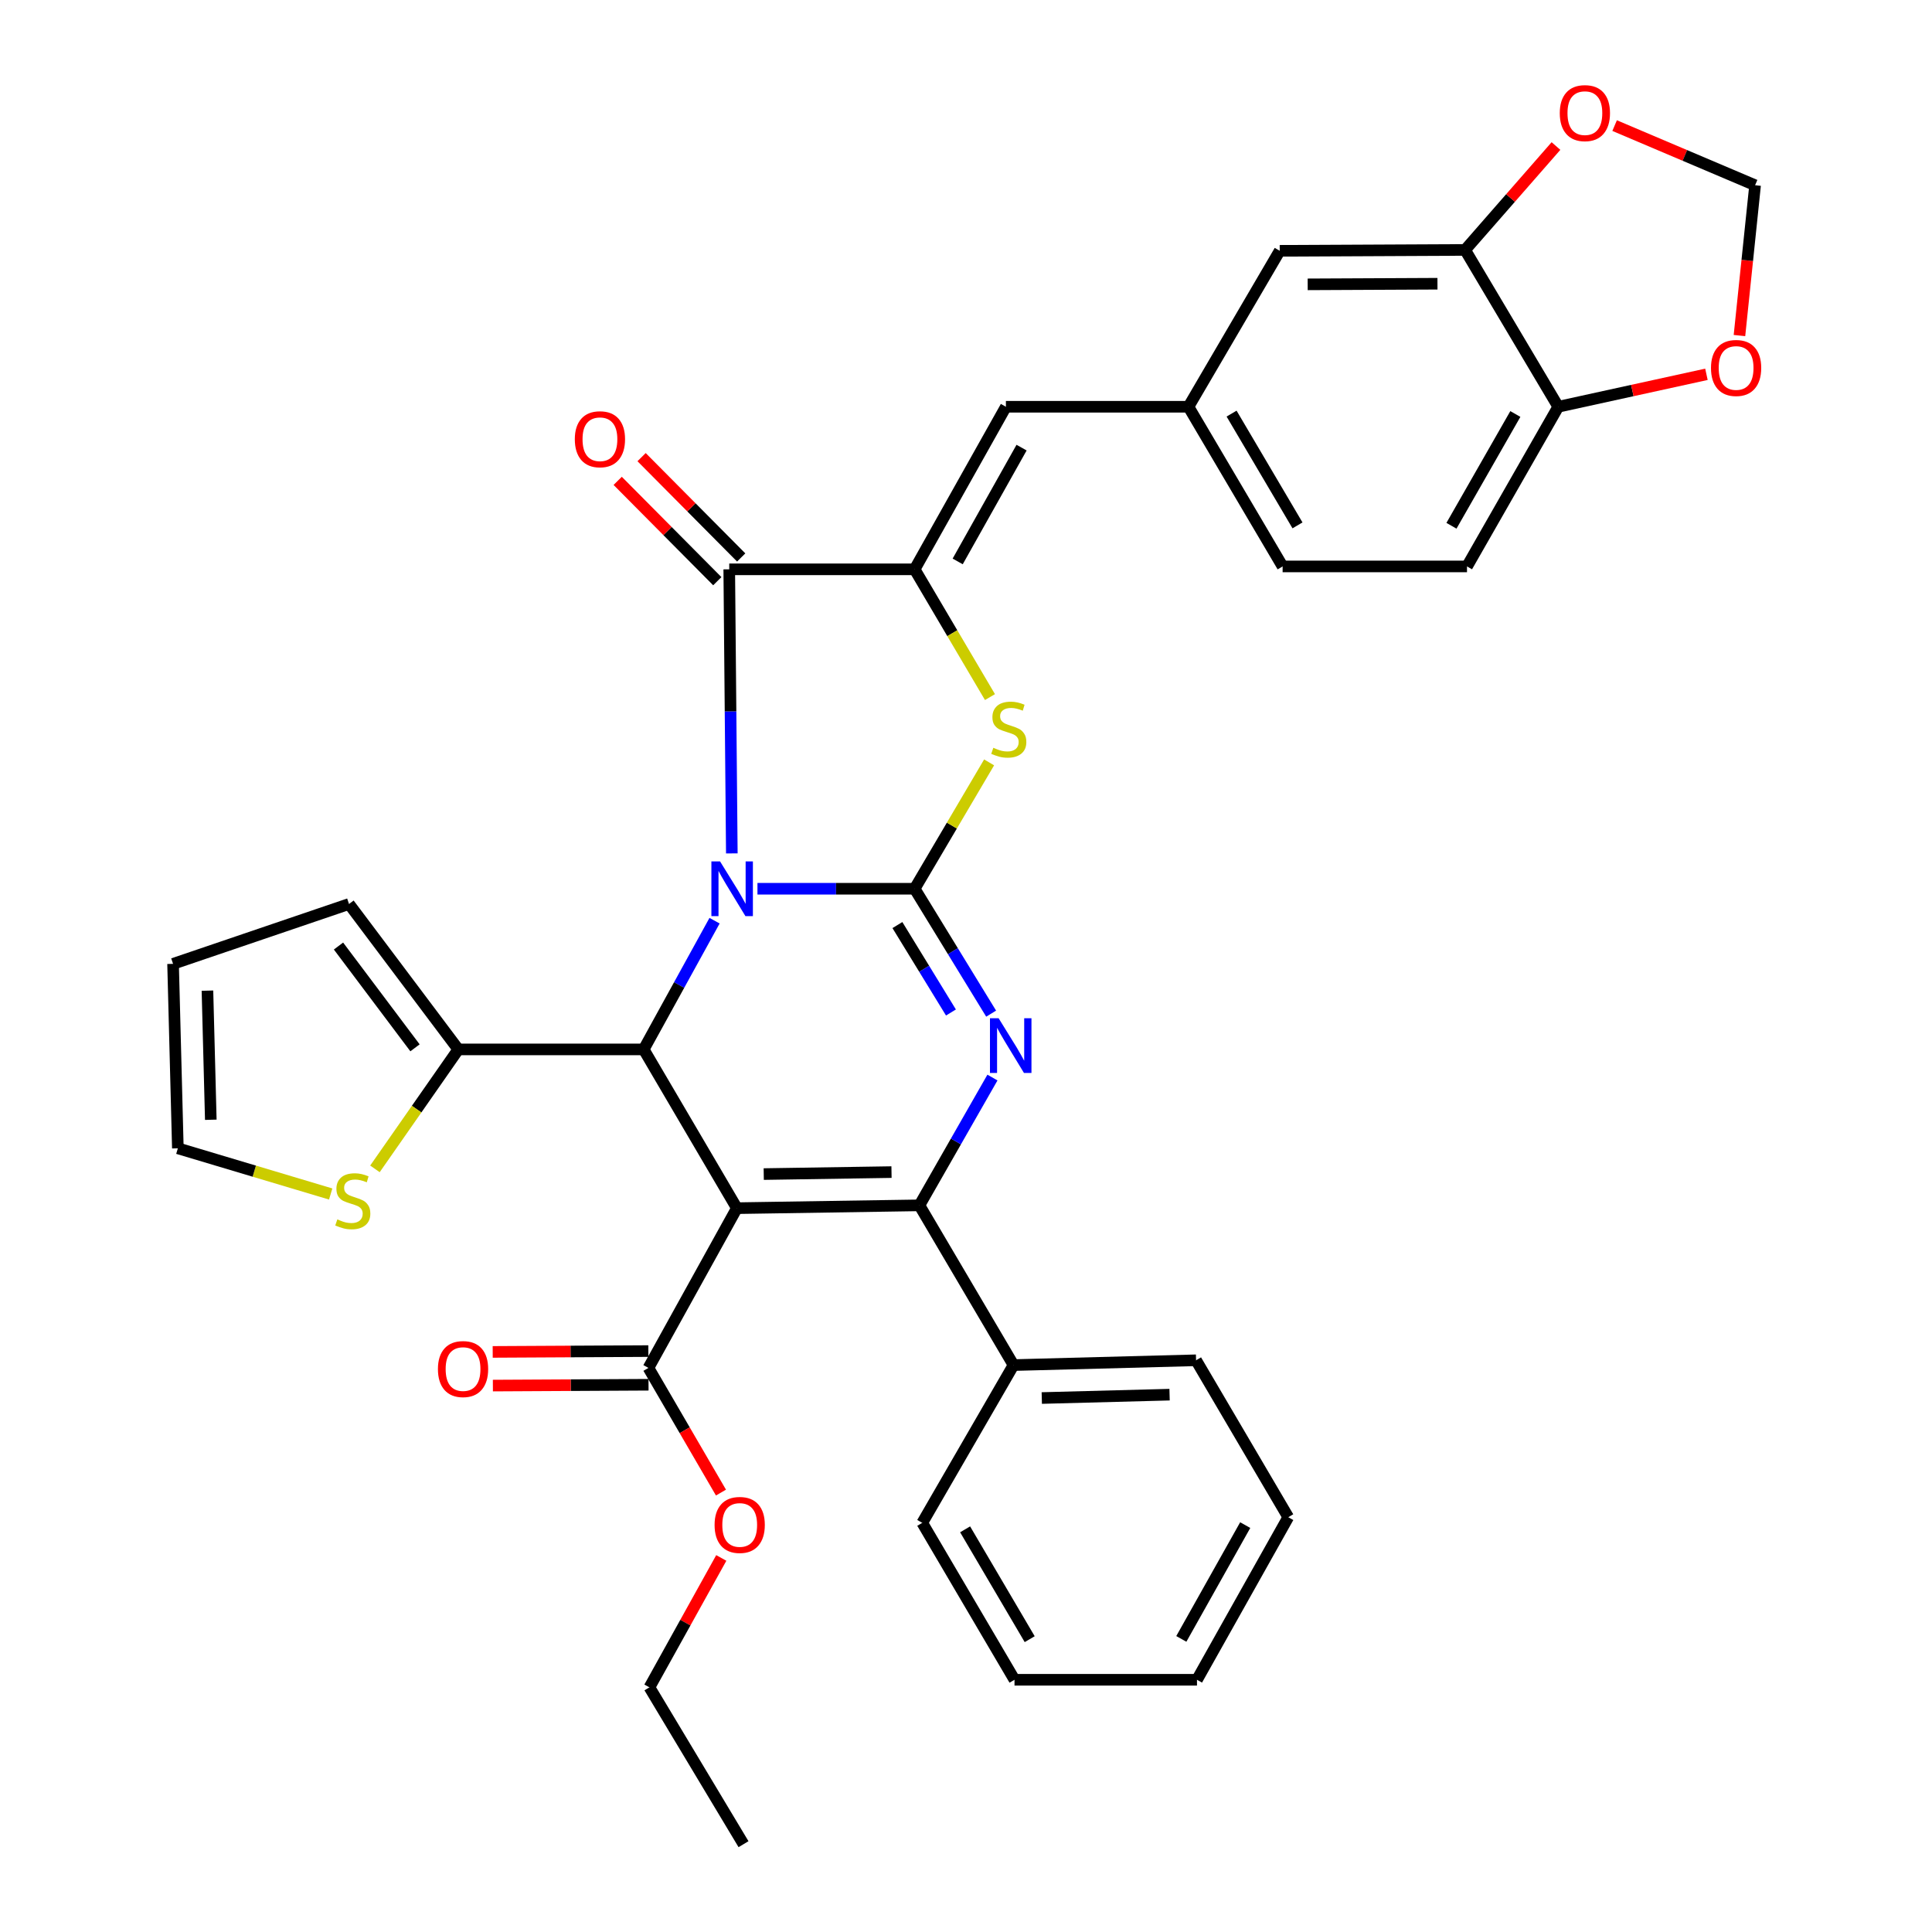<?xml version='1.0' encoding='iso-8859-1'?>
<svg version='1.1' baseProfile='full'
              xmlns='http://www.w3.org/2000/svg'
                      xmlns:rdkit='http://www.rdkit.org/xml'
                      xmlns:xlink='http://www.w3.org/1999/xlink'
                  xml:space='preserve'
width='1000px' height='1000px' viewBox='0 0 1000 1000'>
<!-- END OF HEADER -->
<rect style='opacity:1.0;fill:#FFFFFF;stroke:none' width='1000' height='1000' x='0' y='0'> </rect>
<path class='bond-0' d='M 392.059,460.014 L 432.738,460.014' style='fill:none;fill-rule:evenodd;stroke:#0000FF;stroke-width:6px;stroke-linecap:butt;stroke-linejoin:miter;stroke-opacity:1' />
<path class='bond-0' d='M 432.738,460.014 L 473.416,460.014' style='fill:none;fill-rule:evenodd;stroke:#000000;stroke-width:6px;stroke-linecap:butt;stroke-linejoin:miter;stroke-opacity:1' />
<path class='bond-4' d='M 369.855,476.548 L 351.513,509.861' style='fill:none;fill-rule:evenodd;stroke:#0000FF;stroke-width:6px;stroke-linecap:butt;stroke-linejoin:miter;stroke-opacity:1' />
<path class='bond-4' d='M 351.513,509.861 L 333.171,543.174' style='fill:none;fill-rule:evenodd;stroke:#000000;stroke-width:6px;stroke-linecap:butt;stroke-linejoin:miter;stroke-opacity:1' />
<path class='bond-5' d='M 378.792,441.721 L 378.124,368.202' style='fill:none;fill-rule:evenodd;stroke:#0000FF;stroke-width:6px;stroke-linecap:butt;stroke-linejoin:miter;stroke-opacity:1' />
<path class='bond-5' d='M 378.124,368.202 L 377.457,294.683' style='fill:none;fill-rule:evenodd;stroke:#000000;stroke-width:6px;stroke-linecap:butt;stroke-linejoin:miter;stroke-opacity:1' />
<path class='bond-3' d='M 473.416,460.014 L 493.214,492.337' style='fill:none;fill-rule:evenodd;stroke:#000000;stroke-width:6px;stroke-linecap:butt;stroke-linejoin:miter;stroke-opacity:1' />
<path class='bond-3' d='M 493.214,492.337 L 513.012,524.659' style='fill:none;fill-rule:evenodd;stroke:#0000FF;stroke-width:6px;stroke-linecap:butt;stroke-linejoin:miter;stroke-opacity:1' />
<path class='bond-3' d='M 464.494,478.814 L 478.353,501.439' style='fill:none;fill-rule:evenodd;stroke:#000000;stroke-width:6px;stroke-linecap:butt;stroke-linejoin:miter;stroke-opacity:1' />
<path class='bond-3' d='M 478.353,501.439 L 492.211,524.065' style='fill:none;fill-rule:evenodd;stroke:#0000FF;stroke-width:6px;stroke-linecap:butt;stroke-linejoin:miter;stroke-opacity:1' />
<path class='bond-7' d='M 473.416,460.014 L 492.689,427.312' style='fill:none;fill-rule:evenodd;stroke:#000000;stroke-width:6px;stroke-linecap:butt;stroke-linejoin:miter;stroke-opacity:1' />
<path class='bond-7' d='M 492.689,427.312 L 511.962,394.609' style='fill:none;fill-rule:evenodd;stroke:#CCCC00;stroke-width:6px;stroke-linecap:butt;stroke-linejoin:miter;stroke-opacity:1' />
<path class='bond-1' d='M 381.407,625.345 L 333.171,543.174' style='fill:none;fill-rule:evenodd;stroke:#000000;stroke-width:6px;stroke-linecap:butt;stroke-linejoin:miter;stroke-opacity:1' />
<path class='bond-2' d='M 381.407,625.345 L 475.885,623.883' style='fill:none;fill-rule:evenodd;stroke:#000000;stroke-width:6px;stroke-linecap:butt;stroke-linejoin:miter;stroke-opacity:1' />
<path class='bond-2' d='M 395.309,607.701 L 461.444,606.677' style='fill:none;fill-rule:evenodd;stroke:#000000;stroke-width:6px;stroke-linecap:butt;stroke-linejoin:miter;stroke-opacity:1' />
<path class='bond-8' d='M 381.407,625.345 L 335.631,708.03' style='fill:none;fill-rule:evenodd;stroke:#000000;stroke-width:6px;stroke-linecap:butt;stroke-linejoin:miter;stroke-opacity:1' />
<path class='bond-13' d='M 475.885,623.883 L 524.595,706.568' style='fill:none;fill-rule:evenodd;stroke:#000000;stroke-width:6px;stroke-linecap:butt;stroke-linejoin:miter;stroke-opacity:1' />
<path class='bond-36' d='M 475.885,623.883 L 494.787,590.812' style='fill:none;fill-rule:evenodd;stroke:#000000;stroke-width:6px;stroke-linecap:butt;stroke-linejoin:miter;stroke-opacity:1' />
<path class='bond-36' d='M 494.787,590.812 L 513.689,557.74' style='fill:none;fill-rule:evenodd;stroke:#0000FF;stroke-width:6px;stroke-linecap:butt;stroke-linejoin:miter;stroke-opacity:1' />
<path class='bond-9' d='M 333.171,543.174 L 237.222,543.174' style='fill:none;fill-rule:evenodd;stroke:#000000;stroke-width:6px;stroke-linecap:butt;stroke-linejoin:miter;stroke-opacity:1' />
<path class='bond-6' d='M 377.457,294.683 L 473.416,294.683' style='fill:none;fill-rule:evenodd;stroke:#000000;stroke-width:6px;stroke-linecap:butt;stroke-linejoin:miter;stroke-opacity:1' />
<path class='bond-15' d='M 383.641,288.544 L 357.862,262.579' style='fill:none;fill-rule:evenodd;stroke:#000000;stroke-width:6px;stroke-linecap:butt;stroke-linejoin:miter;stroke-opacity:1' />
<path class='bond-15' d='M 357.862,262.579 L 332.084,236.614' style='fill:none;fill-rule:evenodd;stroke:#FF0000;stroke-width:6px;stroke-linecap:butt;stroke-linejoin:miter;stroke-opacity:1' />
<path class='bond-15' d='M 371.273,300.823 L 345.495,274.858' style='fill:none;fill-rule:evenodd;stroke:#000000;stroke-width:6px;stroke-linecap:butt;stroke-linejoin:miter;stroke-opacity:1' />
<path class='bond-15' d='M 345.495,274.858 L 319.716,248.893' style='fill:none;fill-rule:evenodd;stroke:#FF0000;stroke-width:6px;stroke-linecap:butt;stroke-linejoin:miter;stroke-opacity:1' />
<path class='bond-10' d='M 473.416,294.683 L 520.655,210.537' style='fill:none;fill-rule:evenodd;stroke:#000000;stroke-width:6px;stroke-linecap:butt;stroke-linejoin:miter;stroke-opacity:1' />
<path class='bond-10' d='M 495.699,290.593 L 528.766,231.69' style='fill:none;fill-rule:evenodd;stroke:#000000;stroke-width:6px;stroke-linecap:butt;stroke-linejoin:miter;stroke-opacity:1' />
<path class='bond-35' d='M 473.416,294.683 L 492.911,327.747' style='fill:none;fill-rule:evenodd;stroke:#000000;stroke-width:6px;stroke-linecap:butt;stroke-linejoin:miter;stroke-opacity:1' />
<path class='bond-35' d='M 492.911,327.747 L 512.406,360.811' style='fill:none;fill-rule:evenodd;stroke:#CCCC00;stroke-width:6px;stroke-linecap:butt;stroke-linejoin:miter;stroke-opacity:1' />
<path class='bond-23' d='M 335.584,699.317 L 295.304,699.532' style='fill:none;fill-rule:evenodd;stroke:#000000;stroke-width:6px;stroke-linecap:butt;stroke-linejoin:miter;stroke-opacity:1' />
<path class='bond-23' d='M 295.304,699.532 L 255.024,699.747' style='fill:none;fill-rule:evenodd;stroke:#FF0000;stroke-width:6px;stroke-linecap:butt;stroke-linejoin:miter;stroke-opacity:1' />
<path class='bond-23' d='M 335.677,716.744 L 295.397,716.959' style='fill:none;fill-rule:evenodd;stroke:#000000;stroke-width:6px;stroke-linecap:butt;stroke-linejoin:miter;stroke-opacity:1' />
<path class='bond-23' d='M 295.397,716.959 L 255.117,717.175' style='fill:none;fill-rule:evenodd;stroke:#FF0000;stroke-width:6px;stroke-linecap:butt;stroke-linejoin:miter;stroke-opacity:1' />
<path class='bond-26' d='M 335.631,708.03 L 354.401,740.293' style='fill:none;fill-rule:evenodd;stroke:#000000;stroke-width:6px;stroke-linecap:butt;stroke-linejoin:miter;stroke-opacity:1' />
<path class='bond-26' d='M 354.401,740.293 L 373.172,772.556' style='fill:none;fill-rule:evenodd;stroke:#FF0000;stroke-width:6px;stroke-linecap:butt;stroke-linejoin:miter;stroke-opacity:1' />
<path class='bond-12' d='M 237.222,543.174 L 215.647,574.089' style='fill:none;fill-rule:evenodd;stroke:#000000;stroke-width:6px;stroke-linecap:butt;stroke-linejoin:miter;stroke-opacity:1' />
<path class='bond-12' d='M 215.647,574.089 L 194.071,605.004' style='fill:none;fill-rule:evenodd;stroke:#CCCC00;stroke-width:6px;stroke-linecap:butt;stroke-linejoin:miter;stroke-opacity:1' />
<path class='bond-21' d='M 237.222,543.174 L 180.65,467.905' style='fill:none;fill-rule:evenodd;stroke:#000000;stroke-width:6px;stroke-linecap:butt;stroke-linejoin:miter;stroke-opacity:1' />
<path class='bond-21' d='M 214.805,542.354 L 175.204,489.667' style='fill:none;fill-rule:evenodd;stroke:#000000;stroke-width:6px;stroke-linecap:butt;stroke-linejoin:miter;stroke-opacity:1' />
<path class='bond-17' d='M 520.655,210.537 L 615.142,210.537' style='fill:none;fill-rule:evenodd;stroke:#000000;stroke-width:6px;stroke-linecap:butt;stroke-linejoin:miter;stroke-opacity:1' />
<path class='bond-11' d='M 758.34,129.362 L 662.381,129.817' style='fill:none;fill-rule:evenodd;stroke:#000000;stroke-width:6px;stroke-linecap:butt;stroke-linejoin:miter;stroke-opacity:1' />
<path class='bond-11' d='M 744.029,146.858 L 676.857,147.177' style='fill:none;fill-rule:evenodd;stroke:#000000;stroke-width:6px;stroke-linecap:butt;stroke-linejoin:miter;stroke-opacity:1' />
<path class='bond-16' d='M 758.34,129.362 L 781.854,102.473' style='fill:none;fill-rule:evenodd;stroke:#000000;stroke-width:6px;stroke-linecap:butt;stroke-linejoin:miter;stroke-opacity:1' />
<path class='bond-16' d='M 781.854,102.473 L 805.368,75.585' style='fill:none;fill-rule:evenodd;stroke:#FF0000;stroke-width:6px;stroke-linecap:butt;stroke-linejoin:miter;stroke-opacity:1' />
<path class='bond-38' d='M 758.34,129.362 L 806.557,210.537' style='fill:none;fill-rule:evenodd;stroke:#000000;stroke-width:6px;stroke-linecap:butt;stroke-linejoin:miter;stroke-opacity:1' />
<path class='bond-22' d='M 171.163,618.013 L 131.611,606.188' style='fill:none;fill-rule:evenodd;stroke:#CCCC00;stroke-width:6px;stroke-linecap:butt;stroke-linejoin:miter;stroke-opacity:1' />
<path class='bond-22' d='M 131.611,606.188 L 92.059,594.363' style='fill:none;fill-rule:evenodd;stroke:#000000;stroke-width:6px;stroke-linecap:butt;stroke-linejoin:miter;stroke-opacity:1' />
<path class='bond-28' d='M 524.595,706.568 L 619.083,704.08' style='fill:none;fill-rule:evenodd;stroke:#000000;stroke-width:6px;stroke-linecap:butt;stroke-linejoin:miter;stroke-opacity:1' />
<path class='bond-28' d='M 539.227,723.617 L 605.368,721.875' style='fill:none;fill-rule:evenodd;stroke:#000000;stroke-width:6px;stroke-linecap:butt;stroke-linejoin:miter;stroke-opacity:1' />
<path class='bond-29' d='M 524.595,706.568 L 477.357,788.227' style='fill:none;fill-rule:evenodd;stroke:#000000;stroke-width:6px;stroke-linecap:butt;stroke-linejoin:miter;stroke-opacity:1' />
<path class='bond-14' d='M 806.557,210.537 L 759.318,293.183' style='fill:none;fill-rule:evenodd;stroke:#000000;stroke-width:6px;stroke-linecap:butt;stroke-linejoin:miter;stroke-opacity:1' />
<path class='bond-14' d='M 784.34,214.285 L 751.273,272.138' style='fill:none;fill-rule:evenodd;stroke:#000000;stroke-width:6px;stroke-linecap:butt;stroke-linejoin:miter;stroke-opacity:1' />
<path class='bond-18' d='M 806.557,210.537 L 844.902,202.139' style='fill:none;fill-rule:evenodd;stroke:#000000;stroke-width:6px;stroke-linecap:butt;stroke-linejoin:miter;stroke-opacity:1' />
<path class='bond-18' d='M 844.902,202.139 L 883.248,193.741' style='fill:none;fill-rule:evenodd;stroke:#FF0000;stroke-width:6px;stroke-linecap:butt;stroke-linejoin:miter;stroke-opacity:1' />
<path class='bond-19' d='M 835.727,65.007 L 872.079,80.444' style='fill:none;fill-rule:evenodd;stroke:#FF0000;stroke-width:6px;stroke-linecap:butt;stroke-linejoin:miter;stroke-opacity:1' />
<path class='bond-19' d='M 872.079,80.444 L 908.431,95.882' style='fill:none;fill-rule:evenodd;stroke:#000000;stroke-width:6px;stroke-linecap:butt;stroke-linejoin:miter;stroke-opacity:1' />
<path class='bond-20' d='M 615.142,210.537 L 662.381,129.817' style='fill:none;fill-rule:evenodd;stroke:#000000;stroke-width:6px;stroke-linecap:butt;stroke-linejoin:miter;stroke-opacity:1' />
<path class='bond-27' d='M 615.142,210.537 L 663.882,293.183' style='fill:none;fill-rule:evenodd;stroke:#000000;stroke-width:6px;stroke-linecap:butt;stroke-linejoin:miter;stroke-opacity:1' />
<path class='bond-27' d='M 637.465,214.081 L 671.582,271.933' style='fill:none;fill-rule:evenodd;stroke:#000000;stroke-width:6px;stroke-linecap:butt;stroke-linejoin:miter;stroke-opacity:1' />
<path class='bond-40' d='M 900.34,173.683 L 904.386,134.783' style='fill:none;fill-rule:evenodd;stroke:#FF0000;stroke-width:6px;stroke-linecap:butt;stroke-linejoin:miter;stroke-opacity:1' />
<path class='bond-40' d='M 904.386,134.783 L 908.431,95.882' style='fill:none;fill-rule:evenodd;stroke:#000000;stroke-width:6px;stroke-linecap:butt;stroke-linejoin:miter;stroke-opacity:1' />
<path class='bond-24' d='M 180.65,467.905 L 89.58,498.888' style='fill:none;fill-rule:evenodd;stroke:#000000;stroke-width:6px;stroke-linecap:butt;stroke-linejoin:miter;stroke-opacity:1' />
<path class='bond-37' d='M 92.059,594.363 L 89.58,498.888' style='fill:none;fill-rule:evenodd;stroke:#000000;stroke-width:6px;stroke-linecap:butt;stroke-linejoin:miter;stroke-opacity:1' />
<path class='bond-37' d='M 109.109,579.589 L 107.374,512.757' style='fill:none;fill-rule:evenodd;stroke:#000000;stroke-width:6px;stroke-linecap:butt;stroke-linejoin:miter;stroke-opacity:1' />
<path class='bond-25' d='M 759.318,293.183 L 663.882,293.183' style='fill:none;fill-rule:evenodd;stroke:#000000;stroke-width:6px;stroke-linecap:butt;stroke-linejoin:miter;stroke-opacity:1' />
<path class='bond-30' d='M 373.337,806.39 L 354.74,839.881' style='fill:none;fill-rule:evenodd;stroke:#FF0000;stroke-width:6px;stroke-linecap:butt;stroke-linejoin:miter;stroke-opacity:1' />
<path class='bond-30' d='M 354.74,839.881 L 336.144,873.371' style='fill:none;fill-rule:evenodd;stroke:#000000;stroke-width:6px;stroke-linecap:butt;stroke-linejoin:miter;stroke-opacity:1' />
<path class='bond-33' d='M 619.083,704.08 L 666.806,785.303' style='fill:none;fill-rule:evenodd;stroke:#000000;stroke-width:6px;stroke-linecap:butt;stroke-linejoin:miter;stroke-opacity:1' />
<path class='bond-32' d='M 477.357,788.227 L 525.109,869.45' style='fill:none;fill-rule:evenodd;stroke:#000000;stroke-width:6px;stroke-linecap:butt;stroke-linejoin:miter;stroke-opacity:1' />
<path class='bond-32' d='M 499.543,791.578 L 532.969,848.434' style='fill:none;fill-rule:evenodd;stroke:#000000;stroke-width:6px;stroke-linecap:butt;stroke-linejoin:miter;stroke-opacity:1' />
<path class='bond-31' d='M 336.144,873.371 L 384.844,954.545' style='fill:none;fill-rule:evenodd;stroke:#000000;stroke-width:6px;stroke-linecap:butt;stroke-linejoin:miter;stroke-opacity:1' />
<path class='bond-34' d='M 525.109,869.45 L 619.557,869.45' style='fill:none;fill-rule:evenodd;stroke:#000000;stroke-width:6px;stroke-linecap:butt;stroke-linejoin:miter;stroke-opacity:1' />
<path class='bond-39' d='M 666.806,785.303 L 619.557,869.45' style='fill:none;fill-rule:evenodd;stroke:#000000;stroke-width:6px;stroke-linecap:butt;stroke-linejoin:miter;stroke-opacity:1' />
<path class='bond-39' d='M 644.522,789.392 L 611.448,848.295' style='fill:none;fill-rule:evenodd;stroke:#000000;stroke-width:6px;stroke-linecap:butt;stroke-linejoin:miter;stroke-opacity:1' />
<path  class='atom-0' d='M 372.698 445.854
L 381.978 460.854
Q 382.898 462.334, 384.378 465.014
Q 385.858 467.694, 385.938 467.854
L 385.938 445.854
L 389.698 445.854
L 389.698 474.174
L 385.818 474.174
L 375.858 457.774
Q 374.698 455.854, 373.458 453.654
Q 372.258 451.454, 371.898 450.774
L 371.898 474.174
L 368.218 474.174
L 368.218 445.854
L 372.698 445.854
' fill='#0000FF'/>
<path  class='atom-4' d='M 516.883 527.039
L 526.163 542.039
Q 527.083 543.519, 528.563 546.199
Q 530.043 548.879, 530.123 549.039
L 530.123 527.039
L 533.883 527.039
L 533.883 555.359
L 530.003 555.359
L 520.043 538.959
Q 518.883 537.039, 517.643 534.839
Q 516.443 532.639, 516.083 531.959
L 516.083 555.359
L 512.403 555.359
L 512.403 527.039
L 516.883 527.039
' fill='#0000FF'/>
<path  class='atom-8' d='M 514.146 387.05
Q 514.466 387.17, 515.786 387.73
Q 517.106 388.29, 518.546 388.65
Q 520.026 388.97, 521.466 388.97
Q 524.146 388.97, 525.706 387.69
Q 527.266 386.37, 527.266 384.09
Q 527.266 382.53, 526.466 381.57
Q 525.706 380.61, 524.506 380.09
Q 523.306 379.57, 521.306 378.97
Q 518.786 378.21, 517.266 377.49
Q 515.786 376.77, 514.706 375.25
Q 513.666 373.73, 513.666 371.17
Q 513.666 367.61, 516.066 365.41
Q 518.506 363.21, 523.306 363.21
Q 526.586 363.21, 530.306 364.77
L 529.386 367.85
Q 525.986 366.45, 523.426 366.45
Q 520.666 366.45, 519.146 367.61
Q 517.626 368.73, 517.666 370.69
Q 517.666 372.21, 518.426 373.13
Q 519.226 374.05, 520.346 374.57
Q 521.506 375.09, 523.426 375.69
Q 525.986 376.49, 527.506 377.29
Q 529.026 378.09, 530.106 379.73
Q 531.226 381.33, 531.226 384.09
Q 531.226 388.01, 528.586 390.13
Q 525.986 392.21, 521.626 392.21
Q 519.106 392.21, 517.186 391.65
Q 515.306 391.13, 513.066 390.21
L 514.146 387.05
' fill='#CCCC00'/>
<path  class='atom-13' d='M 174.605 631.154
Q 174.925 631.274, 176.245 631.834
Q 177.565 632.394, 179.005 632.754
Q 180.485 633.074, 181.925 633.074
Q 184.605 633.074, 186.165 631.794
Q 187.725 630.474, 187.725 628.194
Q 187.725 626.634, 186.925 625.674
Q 186.165 624.714, 184.965 624.194
Q 183.765 623.674, 181.765 623.074
Q 179.245 622.314, 177.725 621.594
Q 176.245 620.874, 175.165 619.354
Q 174.125 617.834, 174.125 615.274
Q 174.125 611.714, 176.525 609.514
Q 178.965 607.314, 183.765 607.314
Q 187.045 607.314, 190.765 608.874
L 189.845 611.954
Q 186.445 610.554, 183.885 610.554
Q 181.125 610.554, 179.605 611.714
Q 178.085 612.834, 178.125 614.794
Q 178.125 616.314, 178.885 617.234
Q 179.685 618.154, 180.805 618.674
Q 181.965 619.194, 183.885 619.794
Q 186.445 620.594, 187.965 621.394
Q 189.485 622.194, 190.565 623.834
Q 191.685 625.434, 191.685 628.194
Q 191.685 632.114, 189.045 634.234
Q 186.445 636.314, 182.085 636.314
Q 179.565 636.314, 177.645 635.754
Q 175.765 635.234, 173.525 634.314
L 174.605 631.154
' fill='#CCCC00'/>
<path  class='atom-16' d='M 297.525 227.347
Q 297.525 220.547, 300.885 216.747
Q 304.245 212.947, 310.525 212.947
Q 316.805 212.947, 320.165 216.747
Q 323.525 220.547, 323.525 227.347
Q 323.525 234.227, 320.125 238.147
Q 316.725 242.027, 310.525 242.027
Q 304.285 242.027, 300.885 238.147
Q 297.525 234.267, 297.525 227.347
M 310.525 238.827
Q 314.845 238.827, 317.165 235.947
Q 319.525 233.027, 319.525 227.347
Q 319.525 221.787, 317.165 218.987
Q 314.845 216.147, 310.525 216.147
Q 306.205 216.147, 303.845 218.947
Q 301.525 221.747, 301.525 227.347
Q 301.525 233.067, 303.845 235.947
Q 306.205 238.827, 310.525 238.827
' fill='#FF0000'/>
<path  class='atom-17' d='M 807.334 58.55
Q 807.334 51.75, 810.694 47.95
Q 814.054 44.15, 820.334 44.15
Q 826.614 44.15, 829.974 47.95
Q 833.334 51.75, 833.334 58.55
Q 833.334 65.43, 829.934 69.35
Q 826.534 73.23, 820.334 73.23
Q 814.094 73.23, 810.694 69.35
Q 807.334 65.47, 807.334 58.55
M 820.334 70.03
Q 824.654 70.03, 826.974 67.15
Q 829.334 64.23, 829.334 58.55
Q 829.334 52.99, 826.974 50.19
Q 824.654 47.35, 820.334 47.35
Q 816.014 47.35, 813.654 50.15
Q 811.334 52.95, 811.334 58.55
Q 811.334 64.27, 813.654 67.15
Q 816.014 70.03, 820.334 70.03
' fill='#FF0000'/>
<path  class='atom-19' d='M 885.604 190.459
Q 885.604 183.659, 888.964 179.859
Q 892.324 176.059, 898.604 176.059
Q 904.884 176.059, 908.244 179.859
Q 911.604 183.659, 911.604 190.459
Q 911.604 197.339, 908.204 201.259
Q 904.804 205.139, 898.604 205.139
Q 892.364 205.139, 888.964 201.259
Q 885.604 197.379, 885.604 190.459
M 898.604 201.939
Q 902.924 201.939, 905.244 199.059
Q 907.604 196.139, 907.604 190.459
Q 907.604 184.899, 905.244 182.099
Q 902.924 179.259, 898.604 179.259
Q 894.284 179.259, 891.924 182.059
Q 889.604 184.859, 889.604 190.459
Q 889.604 196.179, 891.924 199.059
Q 894.284 201.939, 898.604 201.939
' fill='#FF0000'/>
<path  class='atom-24' d='M 226.672 708.623
Q 226.672 701.823, 230.032 698.023
Q 233.392 694.223, 239.672 694.223
Q 245.952 694.223, 249.312 698.023
Q 252.672 701.823, 252.672 708.623
Q 252.672 715.503, 249.272 719.423
Q 245.872 723.303, 239.672 723.303
Q 233.432 723.303, 230.032 719.423
Q 226.672 715.543, 226.672 708.623
M 239.672 720.103
Q 243.992 720.103, 246.312 717.223
Q 248.672 714.303, 248.672 708.623
Q 248.672 703.063, 246.312 700.263
Q 243.992 697.423, 239.672 697.423
Q 235.352 697.423, 232.992 700.223
Q 230.672 703.023, 230.672 708.623
Q 230.672 714.343, 232.992 717.223
Q 235.352 720.103, 239.672 720.103
' fill='#FF0000'/>
<path  class='atom-27' d='M 369.869 789.304
Q 369.869 782.504, 373.229 778.704
Q 376.589 774.904, 382.869 774.904
Q 389.149 774.904, 392.509 778.704
Q 395.869 782.504, 395.869 789.304
Q 395.869 796.184, 392.469 800.104
Q 389.069 803.984, 382.869 803.984
Q 376.629 803.984, 373.229 800.104
Q 369.869 796.224, 369.869 789.304
M 382.869 800.784
Q 387.189 800.784, 389.509 797.904
Q 391.869 794.984, 391.869 789.304
Q 391.869 783.744, 389.509 780.944
Q 387.189 778.104, 382.869 778.104
Q 378.549 778.104, 376.189 780.904
Q 373.869 783.704, 373.869 789.304
Q 373.869 795.024, 376.189 797.904
Q 378.549 800.784, 382.869 800.784
' fill='#FF0000'/>
</svg>
